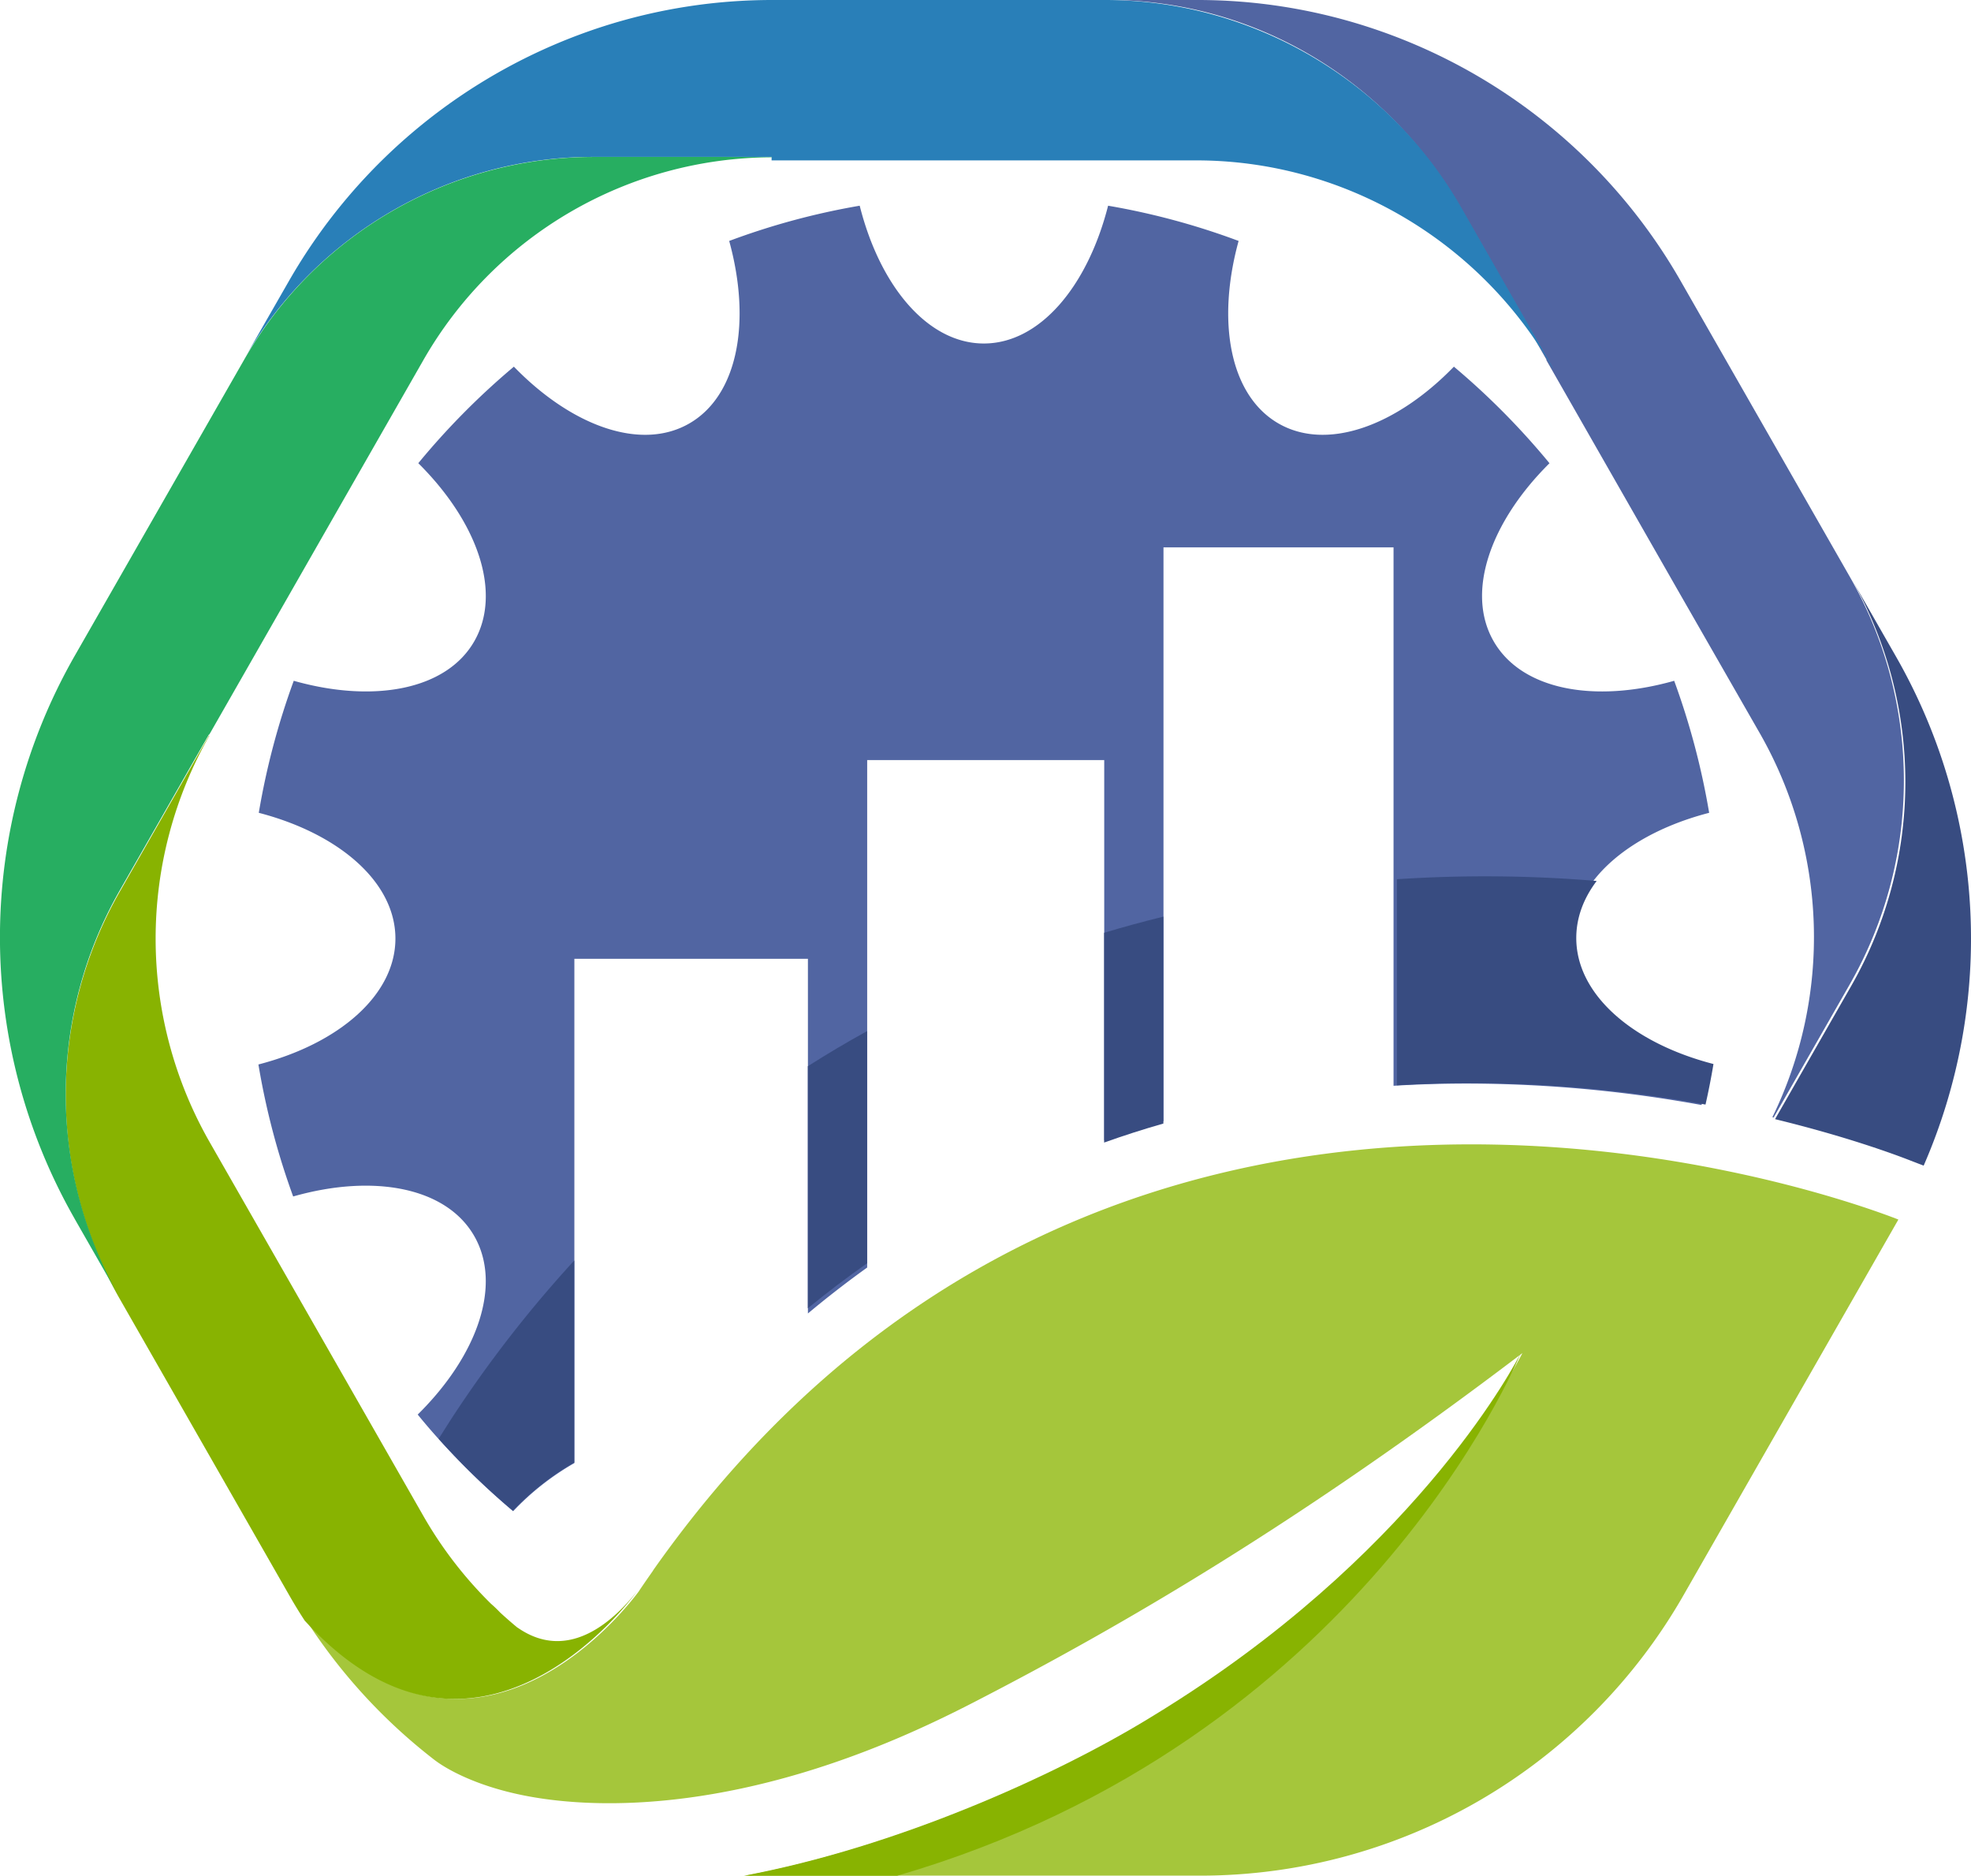 <svg xmlns="http://www.w3.org/2000/svg" width="772.62" height="735.13" viewBox="0 0 772.62 735.13"><defs><style>      .b9555b9c-50f7-43cc-b648-119986c7a3ff {        fill: #5165a2;      }      .f303b191-e965-4bf6-b644-ea69fe31185f {        fill: #384c81;      }      .bc4f7768-8074-404d-a1dd-82ab5961380d {        fill: #a5c63b;      }      .aedd7af6-55cc-454c-93e6-15c538b682f3 {        fill: #297fb8;      }      .fb9a06ca-60cb-498f-afb2-5562dd2e212a {        fill: #88b301;      }      .bf6f41c5-de48-4d21-9a5c-1f381159a067 {        fill: #27ae61;      }    </style></defs><g id="aff85688-d860-421a-91b4-139594f5163c" data-name="Capa 2"><g id="ed255e96-50b4-43cc-a530-1ad2e23bd2f7" data-name="Capa 1"><g><path class="b9555b9c-50f7-43cc-b648-119986c7a3ff" d="M616.38,367.83c0-8,2.86-15.54,8-22.34,9.13-12.07,25.44-21.73,45.6-26.94a291.25,291.25,0,0,0-13.71-51.74c-31.35,8.87-59.87,3.59-70.82-15.58s-1.22-46.72,21.94-69.68a290.69,290.69,0,0,0-37.47-37.85c-22.73,23.43-50,33.21-68.92,22.17s-24.17-39.82-15.47-71.44a282.22,282.22,0,0,0-51.16-13.81c-8.09,31.76-26.85,54-48.71,54S345,112.38,337,80.62a282.22,282.22,0,0,0-51.16,13.81c8.7,31.62,3.44,60.39-15.48,71.44s-46.18,1.26-68.92-22.17a291.8,291.8,0,0,0-37.47,37.83c23.19,23,32.89,50.54,22,69.7s-39.47,24.45-70.82,15.58a290.4,290.4,0,0,0-13.71,51.74C132.86,326.71,155,345.7,155,367.83s-22.13,41.19-53.7,49.35a289.93,289.93,0,0,0,13.62,51.73c31.41-8.94,60-3.68,71,15.54s1.17,46.91-22.18,69.93q4.06,5,8.35,9.73a291.45,291.45,0,0,0,29.06,28.15,104.37,104.37,0,0,1,24-18.87V375.76h91.55v139q11.34-9.48,23.23-18V297.88h92.92v149q11.44-4.11,23.23-7.5V214.53h90.18v211q14.26-.87,28.84-.87A516,516,0,0,1,667,433.07q1.77-7.87,3.11-15.89C638.5,409,616.38,390,616.38,367.83Z"></path><path class="f303b191-e965-4bf6-b644-ea69fe31185f" d="M177,555.93A478.65,478.65,0,0,1,225.11,494v79.18a104.6,104.6,0,0,0-24.05,18.88,293.36,293.36,0,0,1-29.12-28.17C174.13,560.45,176.45,556.77,177,555.93Z"></path><path class="f303b191-e965-4bf6-b644-ea69fe31185f" d="M316.66,417.87q11.29-7.19,23.23-13.77v91q-11.88,8.33-23.23,17.62Z"></path><path class="f303b191-e965-4bf6-b644-ea69fe31185f" d="M432.81,365.57c7.68-2.31,15.44-4.42,23.23-6.33v81.09q-11.79,3.36-23.23,7.45Z"></path><path class="f303b191-e965-4bf6-b644-ea69fe31185f" d="M671.67,417q-1.33,8-3.12,15.89a517.71,517.71,0,0,0-92.07-8.41q-14.61,0-28.89.87V344.58a526.12,526.12,0,0,1,78.3.68c-5.15,6.81-8,14.38-8,22.35C617.87,389.79,640,408.81,671.67,417Z"></path><g><path class="f303b191-e965-4bf6-b644-ea69fe31185f" d="M725.81,226.89h0l17.52,30.63a222.48,222.48,0,0,1,10.73,199.31l-5.19-2c-5.92-2.32-24.89-9.37-53.06-16.22l30-52.46A161,161,0,0,0,725.81,226.89Z"></path><path class="bc4f7768-8074-404d-a1dd-82ab5961380d" d="M120.09,635.12c.36.56.72,1.11,1.1,1.66a219.14,219.14,0,0,0,49.26,53.06v0l.74.54c2.85,2.06,14,9.33,34.6,13.36,30.2,5.91,86.4,6,160.34-28.9Q373.87,671.2,382,667c57.57-29.67,127-70,214.76-136.7-.88,1.81-37.28,73.61-133.46,135.46-4,2.58-8.2,5.2-12.52,7.82-37,22.54-98.64,50.25-158.53,61.51H470.78A218.3,218.3,0,0,0,660.16,624.77l46.15-80.68L744,478.22c.06-.08.09-.18.15-.27-5.3-2.08-30.61-11.61-68.29-19.26C575,438.15,385.9,431,256,615.46l0,.08q-2.74,3.88-5.44,7.88l0,.05-.09.12C247.82,627.19,187.34,708.79,120.09,635.12Z"></path><path class="b9555b9c-50f7-43cc-b648-119986c7a3ff" d="M434.52,0C490.7,0,543,30.5,571.12,79.6l35.09,61.34-.07.17L658,231.84,690,287.66a161,161,0,0,1,4.77,150.18,3.74,3.74,0,0,0,.48.12l30-52.46a161,161,0,0,0,0-159.22h0l-66.3-115.91a219,219,0,0,0-123.26-100A216.71,216.71,0,0,0,469.54,0Z"></path><path class="aedd7af6-55cc-454c-93e6-15c538b682f3" d="M95.48,141.12C123.65,92,176,61.5,232.27,61.49h70.19l0,1.37H469c57.41,0,110.89,31.16,139.6,81.34l.07-.17L572.82,81.34C544.12,31.17,490.64,0,433.23,0H302.71a217,217,0,0,0-66.26,10.35A219.53,219.53,0,0,0,113,110.58Z"></path><path class="fb9a06ca-60cb-498f-afb2-5562dd2e212a" d="M46.72,508.66l66.41,116.11c2,3.53,4.11,7,6.3,10.35h0c67.24,73.67,127.72-7.93,130.32-11.52C241,634.74,223,651.92,202.89,637.88l-.06,0q-3.47-2.87-6.76-5.9l-.07-.07c-1.2-1.26-2.39-2.39-3.54-3.38l0,0A159.19,159.19,0,0,1,165.89,594L114,503.23l-31.9-55.76a160.76,160.76,0,0,1,0-159.21l-.2.07-35.06,61.3A160.94,160.94,0,0,0,46.72,508.66Z"></path><path class="bf6f41c5-de48-4d21-9a5c-1f381159a067" d="M29.3,477.74l17.42,30.45a161,161,0,0,1,.09-159l35.06-61.29.2-.07L134,197l31.89-55.75a157.9,157.9,0,0,1,136.6-79.6l0-.14H232.21A158,158,0,0,0,95.69,141L29.3,257a222.35,222.35,0,0,0,0,220.71Z"></path></g><path class="fb9a06ca-60cb-498f-afb2-5562dd2e212a" d="M291.58,735.13h60.1c181.37-52.75,243-201.35,244.38-204.73-1.43,2.87-38,74-133.44,135.4q-6,3.88-12.52,7.82C413.08,696.16,351.46,723.87,291.58,735.13Z"></path></g></g></g></svg>